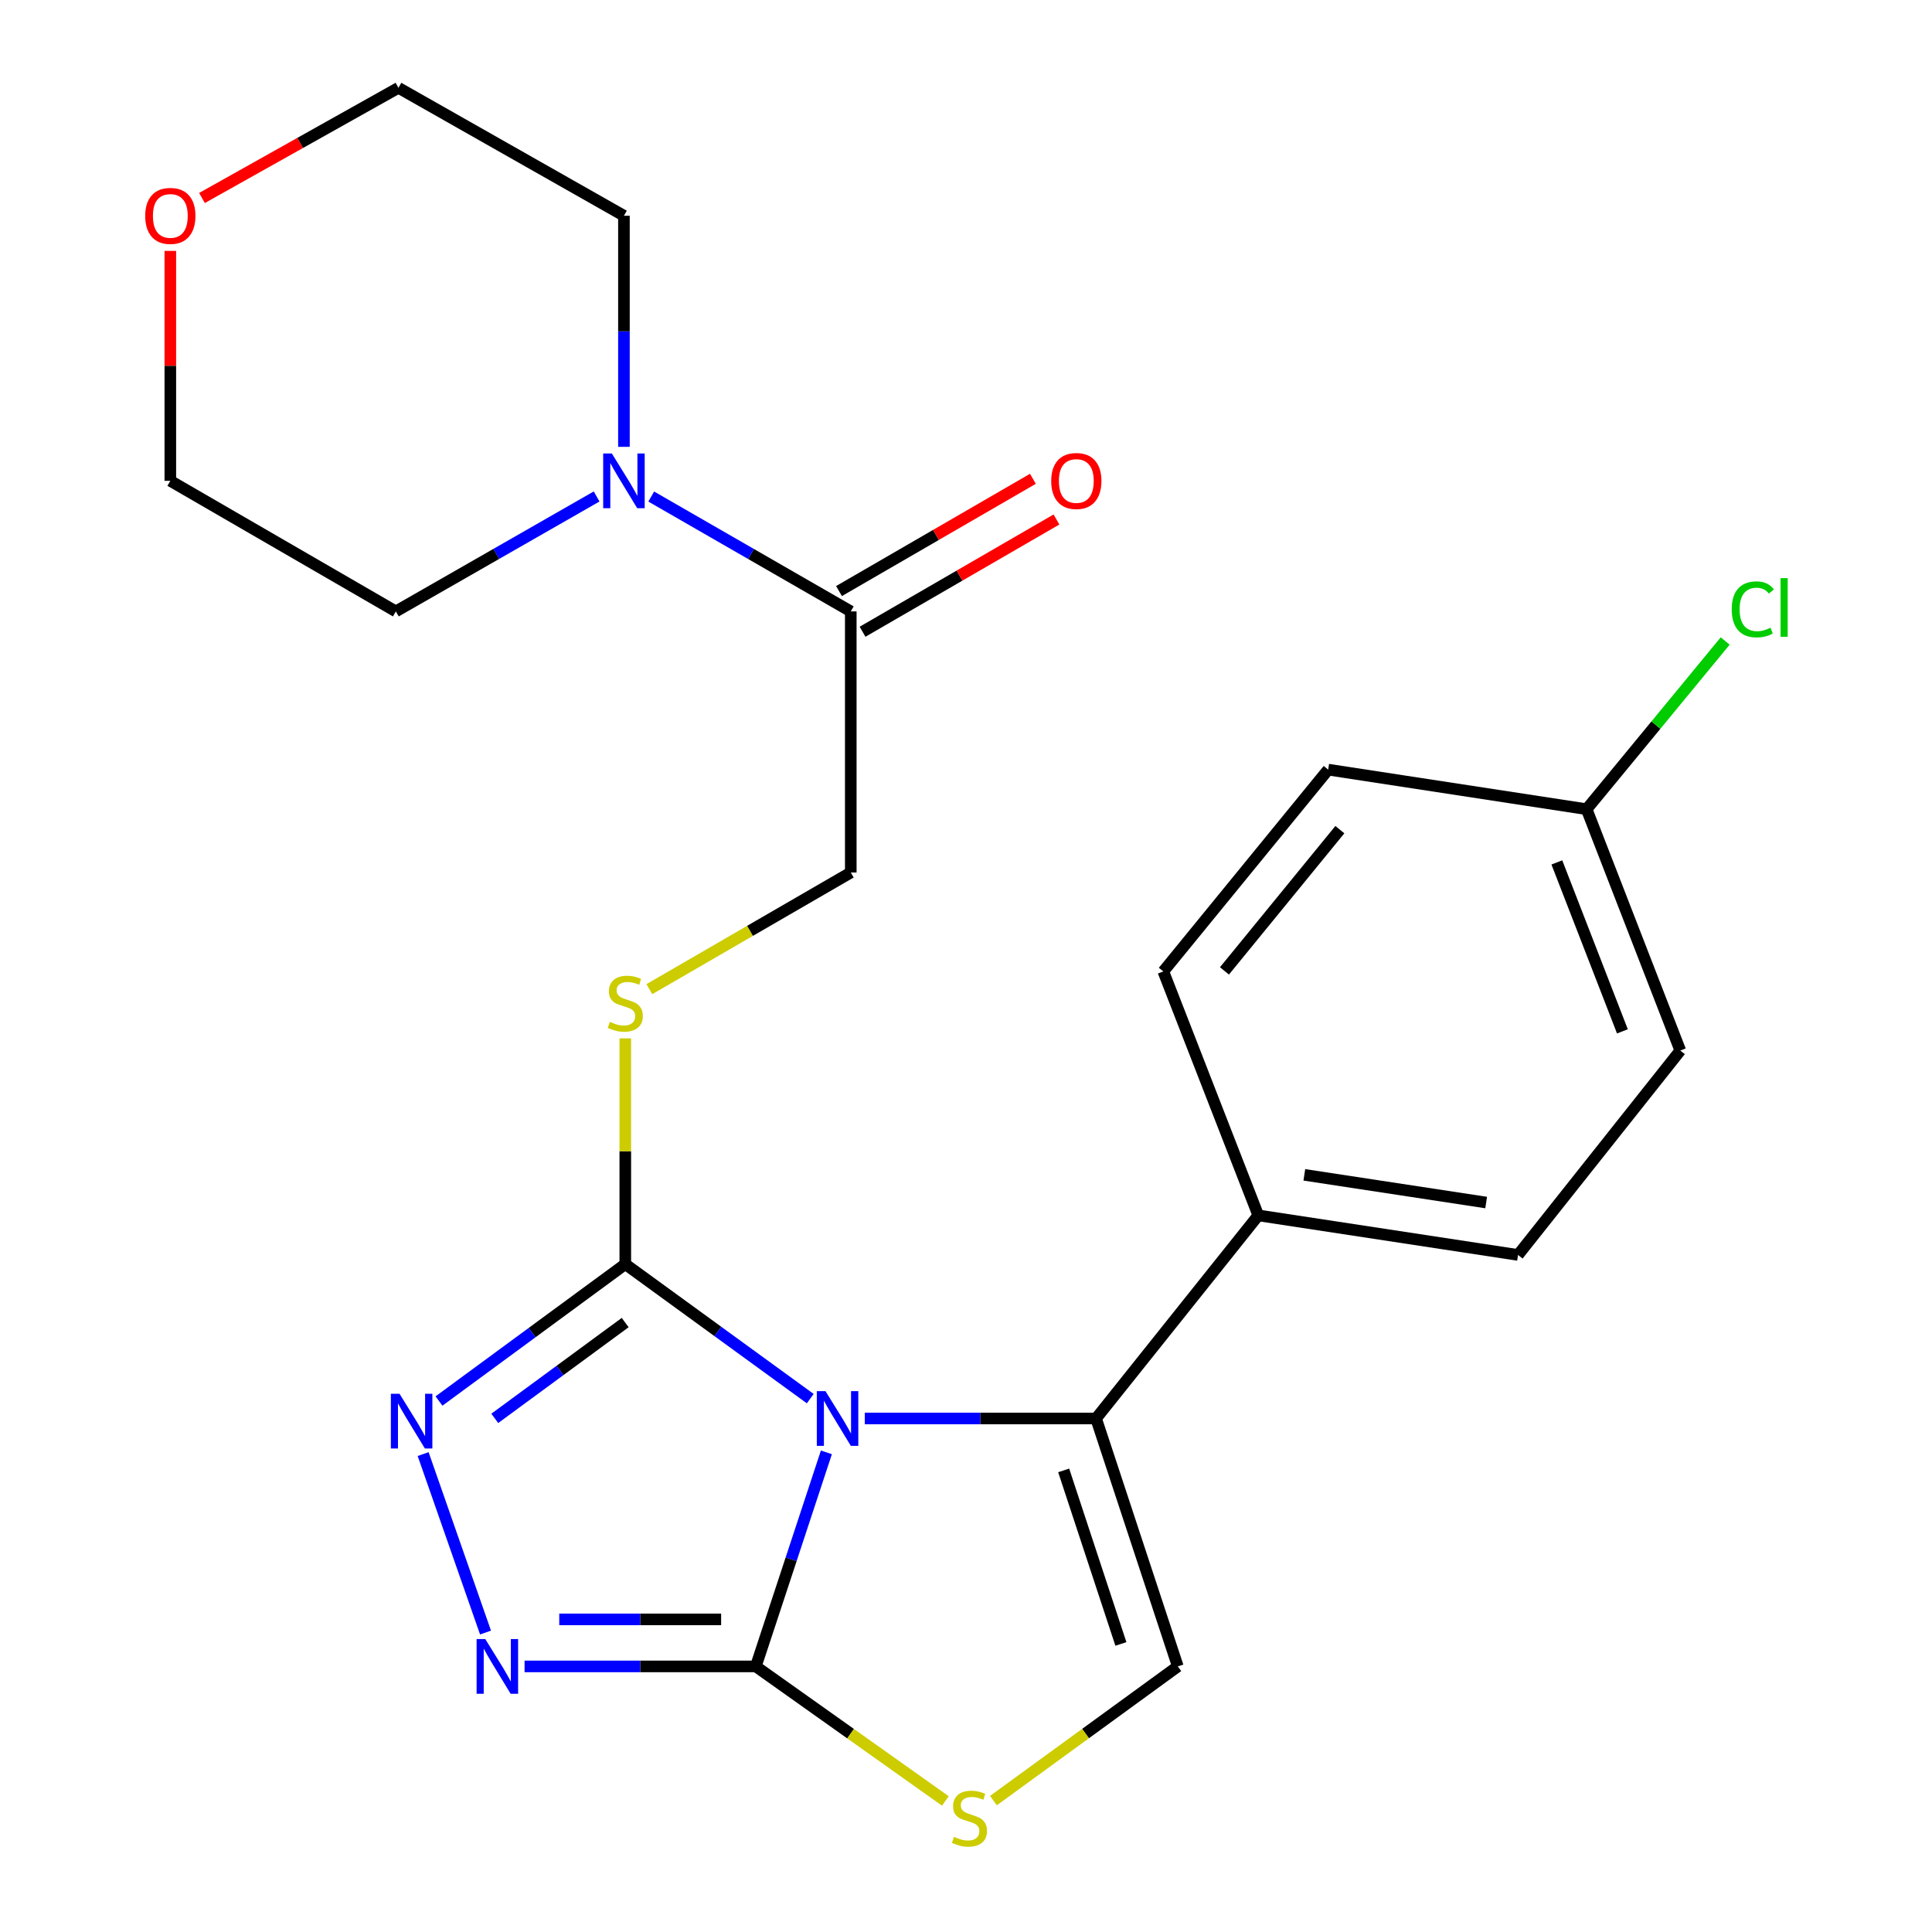 <?xml version='1.0' encoding='iso-8859-1'?>
<svg version='1.1' baseProfile='full'
              xmlns='http://www.w3.org/2000/svg'
                      xmlns:rdkit='http://www.rdkit.org/xml'
                      xmlns:xlink='http://www.w3.org/1999/xlink'
                  xml:space='preserve'
width='1000px' height='1000px' viewBox='0 0 1000 1000'>
<!-- END OF HEADER -->
<rect style='opacity:1.0;fill:#FFFFFF;stroke:none' width='1000' height='1000' x='0' y='0'> </rect>
<path class='bond-0' d='M 427.737,751.742 L 409.471,807.135' style='fill:none;fill-rule:evenodd;stroke:#0000FF;stroke-width:6px;stroke-linecap:butt;stroke-linejoin:miter;stroke-opacity:1' />
<path class='bond-0' d='M 409.471,807.135 L 391.205,862.529' style='fill:none;fill-rule:evenodd;stroke:#000000;stroke-width:6px;stroke-linecap:butt;stroke-linejoin:miter;stroke-opacity:1' />
<path class='bond-1' d='M 419.384,723.926 L 371.517,689.123' style='fill:none;fill-rule:evenodd;stroke:#0000FF;stroke-width:6px;stroke-linecap:butt;stroke-linejoin:miter;stroke-opacity:1' />
<path class='bond-1' d='M 371.517,689.123 L 323.65,654.319' style='fill:none;fill-rule:evenodd;stroke:#000000;stroke-width:6px;stroke-linecap:butt;stroke-linejoin:miter;stroke-opacity:1' />
<path class='bond-2' d='M 447.605,734.204 L 507.463,734.204' style='fill:none;fill-rule:evenodd;stroke:#0000FF;stroke-width:6px;stroke-linecap:butt;stroke-linejoin:miter;stroke-opacity:1' />
<path class='bond-2' d='M 507.463,734.204 L 567.32,734.204' style='fill:none;fill-rule:evenodd;stroke:#000000;stroke-width:6px;stroke-linecap:butt;stroke-linejoin:miter;stroke-opacity:1' />
<path class='bond-3' d='M 391.205,862.529 L 331.361,862.529' style='fill:none;fill-rule:evenodd;stroke:#000000;stroke-width:6px;stroke-linecap:butt;stroke-linejoin:miter;stroke-opacity:1' />
<path class='bond-3' d='M 331.361,862.529 L 271.517,862.529' style='fill:none;fill-rule:evenodd;stroke:#0000FF;stroke-width:6px;stroke-linecap:butt;stroke-linejoin:miter;stroke-opacity:1' />
<path class='bond-3' d='M 373.252,838.194 L 331.361,838.194' style='fill:none;fill-rule:evenodd;stroke:#000000;stroke-width:6px;stroke-linecap:butt;stroke-linejoin:miter;stroke-opacity:1' />
<path class='bond-3' d='M 331.361,838.194 L 289.47,838.194' style='fill:none;fill-rule:evenodd;stroke:#0000FF;stroke-width:6px;stroke-linecap:butt;stroke-linejoin:miter;stroke-opacity:1' />
<path class='bond-5' d='M 391.205,862.529 L 440.264,897.349' style='fill:none;fill-rule:evenodd;stroke:#000000;stroke-width:6px;stroke-linecap:butt;stroke-linejoin:miter;stroke-opacity:1' />
<path class='bond-5' d='M 440.264,897.349 L 489.322,932.17' style='fill:none;fill-rule:evenodd;stroke:#CCCC00;stroke-width:6px;stroke-linecap:butt;stroke-linejoin:miter;stroke-opacity:1' />
<path class='bond-4' d='M 323.65,654.319 L 275.435,689.739' style='fill:none;fill-rule:evenodd;stroke:#000000;stroke-width:6px;stroke-linecap:butt;stroke-linejoin:miter;stroke-opacity:1' />
<path class='bond-4' d='M 275.435,689.739 L 227.22,725.159' style='fill:none;fill-rule:evenodd;stroke:#0000FF;stroke-width:6px;stroke-linecap:butt;stroke-linejoin:miter;stroke-opacity:1' />
<path class='bond-4' d='M 323.592,684.557 L 289.842,709.351' style='fill:none;fill-rule:evenodd;stroke:#000000;stroke-width:6px;stroke-linecap:butt;stroke-linejoin:miter;stroke-opacity:1' />
<path class='bond-4' d='M 289.842,709.351 L 256.092,734.145' style='fill:none;fill-rule:evenodd;stroke:#0000FF;stroke-width:6px;stroke-linecap:butt;stroke-linejoin:miter;stroke-opacity:1' />
<path class='bond-9' d='M 323.65,654.319 L 323.65,595.886' style='fill:none;fill-rule:evenodd;stroke:#000000;stroke-width:6px;stroke-linecap:butt;stroke-linejoin:miter;stroke-opacity:1' />
<path class='bond-9' d='M 323.65,595.886 L 323.65,537.453' style='fill:none;fill-rule:evenodd;stroke:#CCCC00;stroke-width:6px;stroke-linecap:butt;stroke-linejoin:miter;stroke-opacity:1' />
<path class='bond-6' d='M 567.32,734.204 L 609.635,862.529' style='fill:none;fill-rule:evenodd;stroke:#000000;stroke-width:6px;stroke-linecap:butt;stroke-linejoin:miter;stroke-opacity:1' />
<path class='bond-6' d='M 550.557,761.074 L 580.177,850.901' style='fill:none;fill-rule:evenodd;stroke:#000000;stroke-width:6px;stroke-linecap:butt;stroke-linejoin:miter;stroke-opacity:1' />
<path class='bond-10' d='M 567.32,734.204 L 651.288,629.079' style='fill:none;fill-rule:evenodd;stroke:#000000;stroke-width:6px;stroke-linecap:butt;stroke-linejoin:miter;stroke-opacity:1' />
<path class='bond-25' d='M 251.307,845.006 L 219.012,752.628' style='fill:none;fill-rule:evenodd;stroke:#0000FF;stroke-width:6px;stroke-linecap:butt;stroke-linejoin:miter;stroke-opacity:1' />
<path class='bond-24' d='M 514.207,931.985 L 561.921,897.257' style='fill:none;fill-rule:evenodd;stroke:#CCCC00;stroke-width:6px;stroke-linecap:butt;stroke-linejoin:miter;stroke-opacity:1' />
<path class='bond-24' d='M 561.921,897.257 L 609.635,862.529' style='fill:none;fill-rule:evenodd;stroke:#000000;stroke-width:6px;stroke-linecap:butt;stroke-linejoin:miter;stroke-opacity:1' />
<path class='bond-7' d='M 440.361,316.461 L 440.361,451.612' style='fill:none;fill-rule:evenodd;stroke:#000000;stroke-width:6px;stroke-linecap:butt;stroke-linejoin:miter;stroke-opacity:1' />
<path class='bond-8' d='M 440.361,316.461 L 388.717,286.735' style='fill:none;fill-rule:evenodd;stroke:#000000;stroke-width:6px;stroke-linecap:butt;stroke-linejoin:miter;stroke-opacity:1' />
<path class='bond-8' d='M 388.717,286.735 L 337.074,257.009' style='fill:none;fill-rule:evenodd;stroke:#0000FF;stroke-width:6px;stroke-linecap:butt;stroke-linejoin:miter;stroke-opacity:1' />
<path class='bond-12' d='M 446.457,326.991 L 496.64,297.939' style='fill:none;fill-rule:evenodd;stroke:#000000;stroke-width:6px;stroke-linecap:butt;stroke-linejoin:miter;stroke-opacity:1' />
<path class='bond-12' d='M 496.64,297.939 L 546.823,268.886' style='fill:none;fill-rule:evenodd;stroke:#FF0000;stroke-width:6px;stroke-linecap:butt;stroke-linejoin:miter;stroke-opacity:1' />
<path class='bond-12' d='M 434.265,305.931 L 484.448,276.879' style='fill:none;fill-rule:evenodd;stroke:#000000;stroke-width:6px;stroke-linecap:butt;stroke-linejoin:miter;stroke-opacity:1' />
<path class='bond-12' d='M 484.448,276.879 L 534.631,247.826' style='fill:none;fill-rule:evenodd;stroke:#FF0000;stroke-width:6px;stroke-linecap:butt;stroke-linejoin:miter;stroke-opacity:1' />
<path class='bond-20' d='M 322.947,231.288 L 322.947,171.48' style='fill:none;fill-rule:evenodd;stroke:#0000FF;stroke-width:6px;stroke-linecap:butt;stroke-linejoin:miter;stroke-opacity:1' />
<path class='bond-20' d='M 322.947,171.48 L 322.947,111.672' style='fill:none;fill-rule:evenodd;stroke:#000000;stroke-width:6px;stroke-linecap:butt;stroke-linejoin:miter;stroke-opacity:1' />
<path class='bond-21' d='M 308.806,256.973 L 256.845,286.717' style='fill:none;fill-rule:evenodd;stroke:#0000FF;stroke-width:6px;stroke-linecap:butt;stroke-linejoin:miter;stroke-opacity:1' />
<path class='bond-21' d='M 256.845,286.717 L 204.883,316.461' style='fill:none;fill-rule:evenodd;stroke:#000000;stroke-width:6px;stroke-linecap:butt;stroke-linejoin:miter;stroke-opacity:1' />
<path class='bond-11' d='M 336.101,511.985 L 388.231,481.798' style='fill:none;fill-rule:evenodd;stroke:#CCCC00;stroke-width:6px;stroke-linecap:butt;stroke-linejoin:miter;stroke-opacity:1' />
<path class='bond-11' d='M 388.231,481.798 L 440.361,451.612' style='fill:none;fill-rule:evenodd;stroke:#000000;stroke-width:6px;stroke-linecap:butt;stroke-linejoin:miter;stroke-opacity:1' />
<path class='bond-14' d='M 651.288,629.079 L 785.736,649.56' style='fill:none;fill-rule:evenodd;stroke:#000000;stroke-width:6px;stroke-linecap:butt;stroke-linejoin:miter;stroke-opacity:1' />
<path class='bond-14' d='M 675.12,608.094 L 769.234,622.431' style='fill:none;fill-rule:evenodd;stroke:#000000;stroke-width:6px;stroke-linecap:butt;stroke-linejoin:miter;stroke-opacity:1' />
<path class='bond-15' d='M 651.288,629.079 L 602.132,502.809' style='fill:none;fill-rule:evenodd;stroke:#000000;stroke-width:6px;stroke-linecap:butt;stroke-linejoin:miter;stroke-opacity:1' />
<path class='bond-13' d='M 88.159,129.862 L 88.159,189.37' style='fill:none;fill-rule:evenodd;stroke:#FF0000;stroke-width:6px;stroke-linecap:butt;stroke-linejoin:miter;stroke-opacity:1' />
<path class='bond-13' d='M 88.159,189.37 L 88.159,248.878' style='fill:none;fill-rule:evenodd;stroke:#000000;stroke-width:6px;stroke-linecap:butt;stroke-linejoin:miter;stroke-opacity:1' />
<path class='bond-27' d='M 104.543,102.483 L 155.389,73.969' style='fill:none;fill-rule:evenodd;stroke:#FF0000;stroke-width:6px;stroke-linecap:butt;stroke-linejoin:miter;stroke-opacity:1' />
<path class='bond-27' d='M 155.389,73.969 L 206.235,45.455' style='fill:none;fill-rule:evenodd;stroke:#000000;stroke-width:6px;stroke-linecap:butt;stroke-linejoin:miter;stroke-opacity:1' />
<path class='bond-18' d='M 785.736,649.56 L 869.718,543.759' style='fill:none;fill-rule:evenodd;stroke:#000000;stroke-width:6px;stroke-linecap:butt;stroke-linejoin:miter;stroke-opacity:1' />
<path class='bond-17' d='M 602.132,502.809 L 687.465,398.36' style='fill:none;fill-rule:evenodd;stroke:#000000;stroke-width:6px;stroke-linecap:butt;stroke-linejoin:miter;stroke-opacity:1' />
<path class='bond-17' d='M 633.777,502.538 L 693.51,429.423' style='fill:none;fill-rule:evenodd;stroke:#000000;stroke-width:6px;stroke-linecap:butt;stroke-linejoin:miter;stroke-opacity:1' />
<path class='bond-16' d='M 821.238,418.842 L 687.465,398.36' style='fill:none;fill-rule:evenodd;stroke:#000000;stroke-width:6px;stroke-linecap:butt;stroke-linejoin:miter;stroke-opacity:1' />
<path class='bond-19' d='M 821.238,418.842 L 857.098,375.311' style='fill:none;fill-rule:evenodd;stroke:#000000;stroke-width:6px;stroke-linecap:butt;stroke-linejoin:miter;stroke-opacity:1' />
<path class='bond-19' d='M 857.098,375.311 L 892.958,331.781' style='fill:none;fill-rule:evenodd;stroke:#00CC00;stroke-width:6px;stroke-linecap:butt;stroke-linejoin:miter;stroke-opacity:1' />
<path class='bond-26' d='M 821.238,418.842 L 869.718,543.759' style='fill:none;fill-rule:evenodd;stroke:#000000;stroke-width:6px;stroke-linecap:butt;stroke-linejoin:miter;stroke-opacity:1' />
<path class='bond-26' d='M 805.824,446.384 L 839.76,533.826' style='fill:none;fill-rule:evenodd;stroke:#000000;stroke-width:6px;stroke-linecap:butt;stroke-linejoin:miter;stroke-opacity:1' />
<path class='bond-22' d='M 322.947,111.672 L 206.235,45.455' style='fill:none;fill-rule:evenodd;stroke:#000000;stroke-width:6px;stroke-linecap:butt;stroke-linejoin:miter;stroke-opacity:1' />
<path class='bond-23' d='M 204.883,316.461 L 88.159,248.878' style='fill:none;fill-rule:evenodd;stroke:#000000;stroke-width:6px;stroke-linecap:butt;stroke-linejoin:miter;stroke-opacity:1' />
<path  class='atom-0' d='M 427.26 720.044
L 436.54 735.044
Q 437.46 736.524, 438.94 739.204
Q 440.42 741.884, 440.5 742.044
L 440.5 720.044
L 444.26 720.044
L 444.26 748.364
L 440.38 748.364
L 430.42 731.964
Q 429.26 730.044, 428.02 727.844
Q 426.82 725.644, 426.46 724.964
L 426.46 748.364
L 422.78 748.364
L 422.78 720.044
L 427.26 720.044
' fill='#0000FF'/>
<path  class='atom-4' d='M 251.173 848.369
L 260.453 863.369
Q 261.373 864.849, 262.853 867.529
Q 264.333 870.209, 264.413 870.369
L 264.413 848.369
L 268.173 848.369
L 268.173 876.689
L 264.293 876.689
L 254.333 860.289
Q 253.173 858.369, 251.933 856.169
Q 250.733 853.969, 250.373 853.289
L 250.373 876.689
L 246.693 876.689
L 246.693 848.369
L 251.173 848.369
' fill='#0000FF'/>
<path  class='atom-5' d='M 206.789 721.41
L 216.069 736.41
Q 216.989 737.89, 218.469 740.57
Q 219.949 743.25, 220.029 743.41
L 220.029 721.41
L 223.789 721.41
L 223.789 749.73
L 219.909 749.73
L 209.949 733.33
Q 208.789 731.41, 207.549 729.21
Q 206.349 727.01, 205.989 726.33
L 205.989 749.73
L 202.309 749.73
L 202.309 721.41
L 206.789 721.41
' fill='#0000FF'/>
<path  class='atom-6' d='M 493.792 950.741
Q 494.112 950.861, 495.432 951.421
Q 496.752 951.981, 498.192 952.341
Q 499.672 952.661, 501.112 952.661
Q 503.792 952.661, 505.352 951.381
Q 506.912 950.061, 506.912 947.781
Q 506.912 946.221, 506.112 945.261
Q 505.352 944.301, 504.152 943.781
Q 502.952 943.261, 500.952 942.661
Q 498.432 941.901, 496.912 941.181
Q 495.432 940.461, 494.352 938.941
Q 493.312 937.421, 493.312 934.861
Q 493.312 931.301, 495.712 929.101
Q 498.152 926.901, 502.952 926.901
Q 506.232 926.901, 509.952 928.461
L 509.032 931.541
Q 505.632 930.141, 503.072 930.141
Q 500.312 930.141, 498.792 931.301
Q 497.272 932.421, 497.312 934.381
Q 497.312 935.901, 498.072 936.821
Q 498.872 937.741, 499.992 938.261
Q 501.152 938.781, 503.072 939.381
Q 505.632 940.181, 507.152 940.981
Q 508.672 941.781, 509.752 943.421
Q 510.872 945.021, 510.872 947.781
Q 510.872 951.701, 508.232 953.821
Q 505.632 955.901, 501.272 955.901
Q 498.752 955.901, 496.832 955.341
Q 494.952 954.821, 492.712 953.901
L 493.792 950.741
' fill='#CCCC00'/>
<path  class='atom-9' d='M 316.687 234.718
L 325.967 249.718
Q 326.887 251.198, 328.367 253.878
Q 329.847 256.558, 329.927 256.718
L 329.927 234.718
L 333.687 234.718
L 333.687 263.038
L 329.807 263.038
L 319.847 246.638
Q 318.687 244.718, 317.447 242.518
Q 316.247 240.318, 315.887 239.638
L 315.887 263.038
L 312.207 263.038
L 312.207 234.718
L 316.687 234.718
' fill='#0000FF'/>
<path  class='atom-10' d='M 315.65 528.915
Q 315.97 529.035, 317.29 529.595
Q 318.61 530.155, 320.05 530.515
Q 321.53 530.835, 322.97 530.835
Q 325.65 530.835, 327.21 529.555
Q 328.77 528.235, 328.77 525.955
Q 328.77 524.395, 327.97 523.435
Q 327.21 522.475, 326.01 521.955
Q 324.81 521.435, 322.81 520.835
Q 320.29 520.075, 318.77 519.355
Q 317.29 518.635, 316.21 517.115
Q 315.17 515.595, 315.17 513.035
Q 315.17 509.475, 317.57 507.275
Q 320.01 505.075, 324.81 505.075
Q 328.09 505.075, 331.81 506.635
L 330.89 509.715
Q 327.49 508.315, 324.93 508.315
Q 322.17 508.315, 320.65 509.475
Q 319.13 510.595, 319.17 512.555
Q 319.17 514.075, 319.93 514.995
Q 320.73 515.915, 321.85 516.435
Q 323.01 516.955, 324.93 517.555
Q 327.49 518.355, 329.01 519.155
Q 330.53 519.955, 331.61 521.595
Q 332.73 523.195, 332.73 525.955
Q 332.73 529.875, 330.09 531.995
Q 327.49 534.075, 323.13 534.075
Q 320.61 534.075, 318.69 533.515
Q 316.81 532.995, 314.57 532.075
L 315.65 528.915
' fill='#CCCC00'/>
<path  class='atom-13' d='M 544.099 248.958
Q 544.099 242.158, 547.459 238.358
Q 550.819 234.558, 557.099 234.558
Q 563.379 234.558, 566.739 238.358
Q 570.099 242.158, 570.099 248.958
Q 570.099 255.838, 566.699 259.758
Q 563.299 263.638, 557.099 263.638
Q 550.859 263.638, 547.459 259.758
Q 544.099 255.878, 544.099 248.958
M 557.099 260.438
Q 561.419 260.438, 563.739 257.558
Q 566.099 254.638, 566.099 248.958
Q 566.099 243.398, 563.739 240.598
Q 561.419 237.758, 557.099 237.758
Q 552.779 237.758, 550.419 240.558
Q 548.099 243.358, 548.099 248.958
Q 548.099 254.678, 550.419 257.558
Q 552.779 260.438, 557.099 260.438
' fill='#FF0000'/>
<path  class='atom-14' d='M 75.159 111.752
Q 75.159 104.952, 78.519 101.152
Q 81.879 97.352, 88.159 97.352
Q 94.439 97.352, 97.799 101.152
Q 101.159 104.952, 101.159 111.752
Q 101.159 118.632, 97.759 122.552
Q 94.359 126.432, 88.159 126.432
Q 81.919 126.432, 78.519 122.552
Q 75.159 118.672, 75.159 111.752
M 88.159 123.232
Q 92.479 123.232, 94.799 120.352
Q 97.159 117.432, 97.159 111.752
Q 97.159 106.192, 94.799 103.392
Q 92.479 100.552, 88.159 100.552
Q 83.839 100.552, 81.479 103.352
Q 79.159 106.152, 79.159 111.752
Q 79.159 117.472, 81.479 120.352
Q 83.839 123.232, 88.159 123.232
' fill='#FF0000'/>
<path  class='atom-20' d='M 896.341 315.399
Q 896.341 308.359, 899.621 304.679
Q 902.941 300.959, 909.221 300.959
Q 915.061 300.959, 918.181 305.079
L 915.541 307.239
Q 913.261 304.239, 909.221 304.239
Q 904.941 304.239, 902.661 307.119
Q 900.421 309.959, 900.421 315.399
Q 900.421 320.999, 902.741 323.879
Q 905.101 326.759, 909.661 326.759
Q 912.781 326.759, 916.421 324.879
L 917.541 327.879
Q 916.061 328.839, 913.821 329.399
Q 911.581 329.959, 909.101 329.959
Q 902.941 329.959, 899.621 326.199
Q 896.341 322.439, 896.341 315.399
' fill='#00CC00'/>
<path  class='atom-20' d='M 921.621 299.239
L 925.301 299.239
L 925.301 329.599
L 921.621 329.599
L 921.621 299.239
' fill='#00CC00'/>
</svg>
